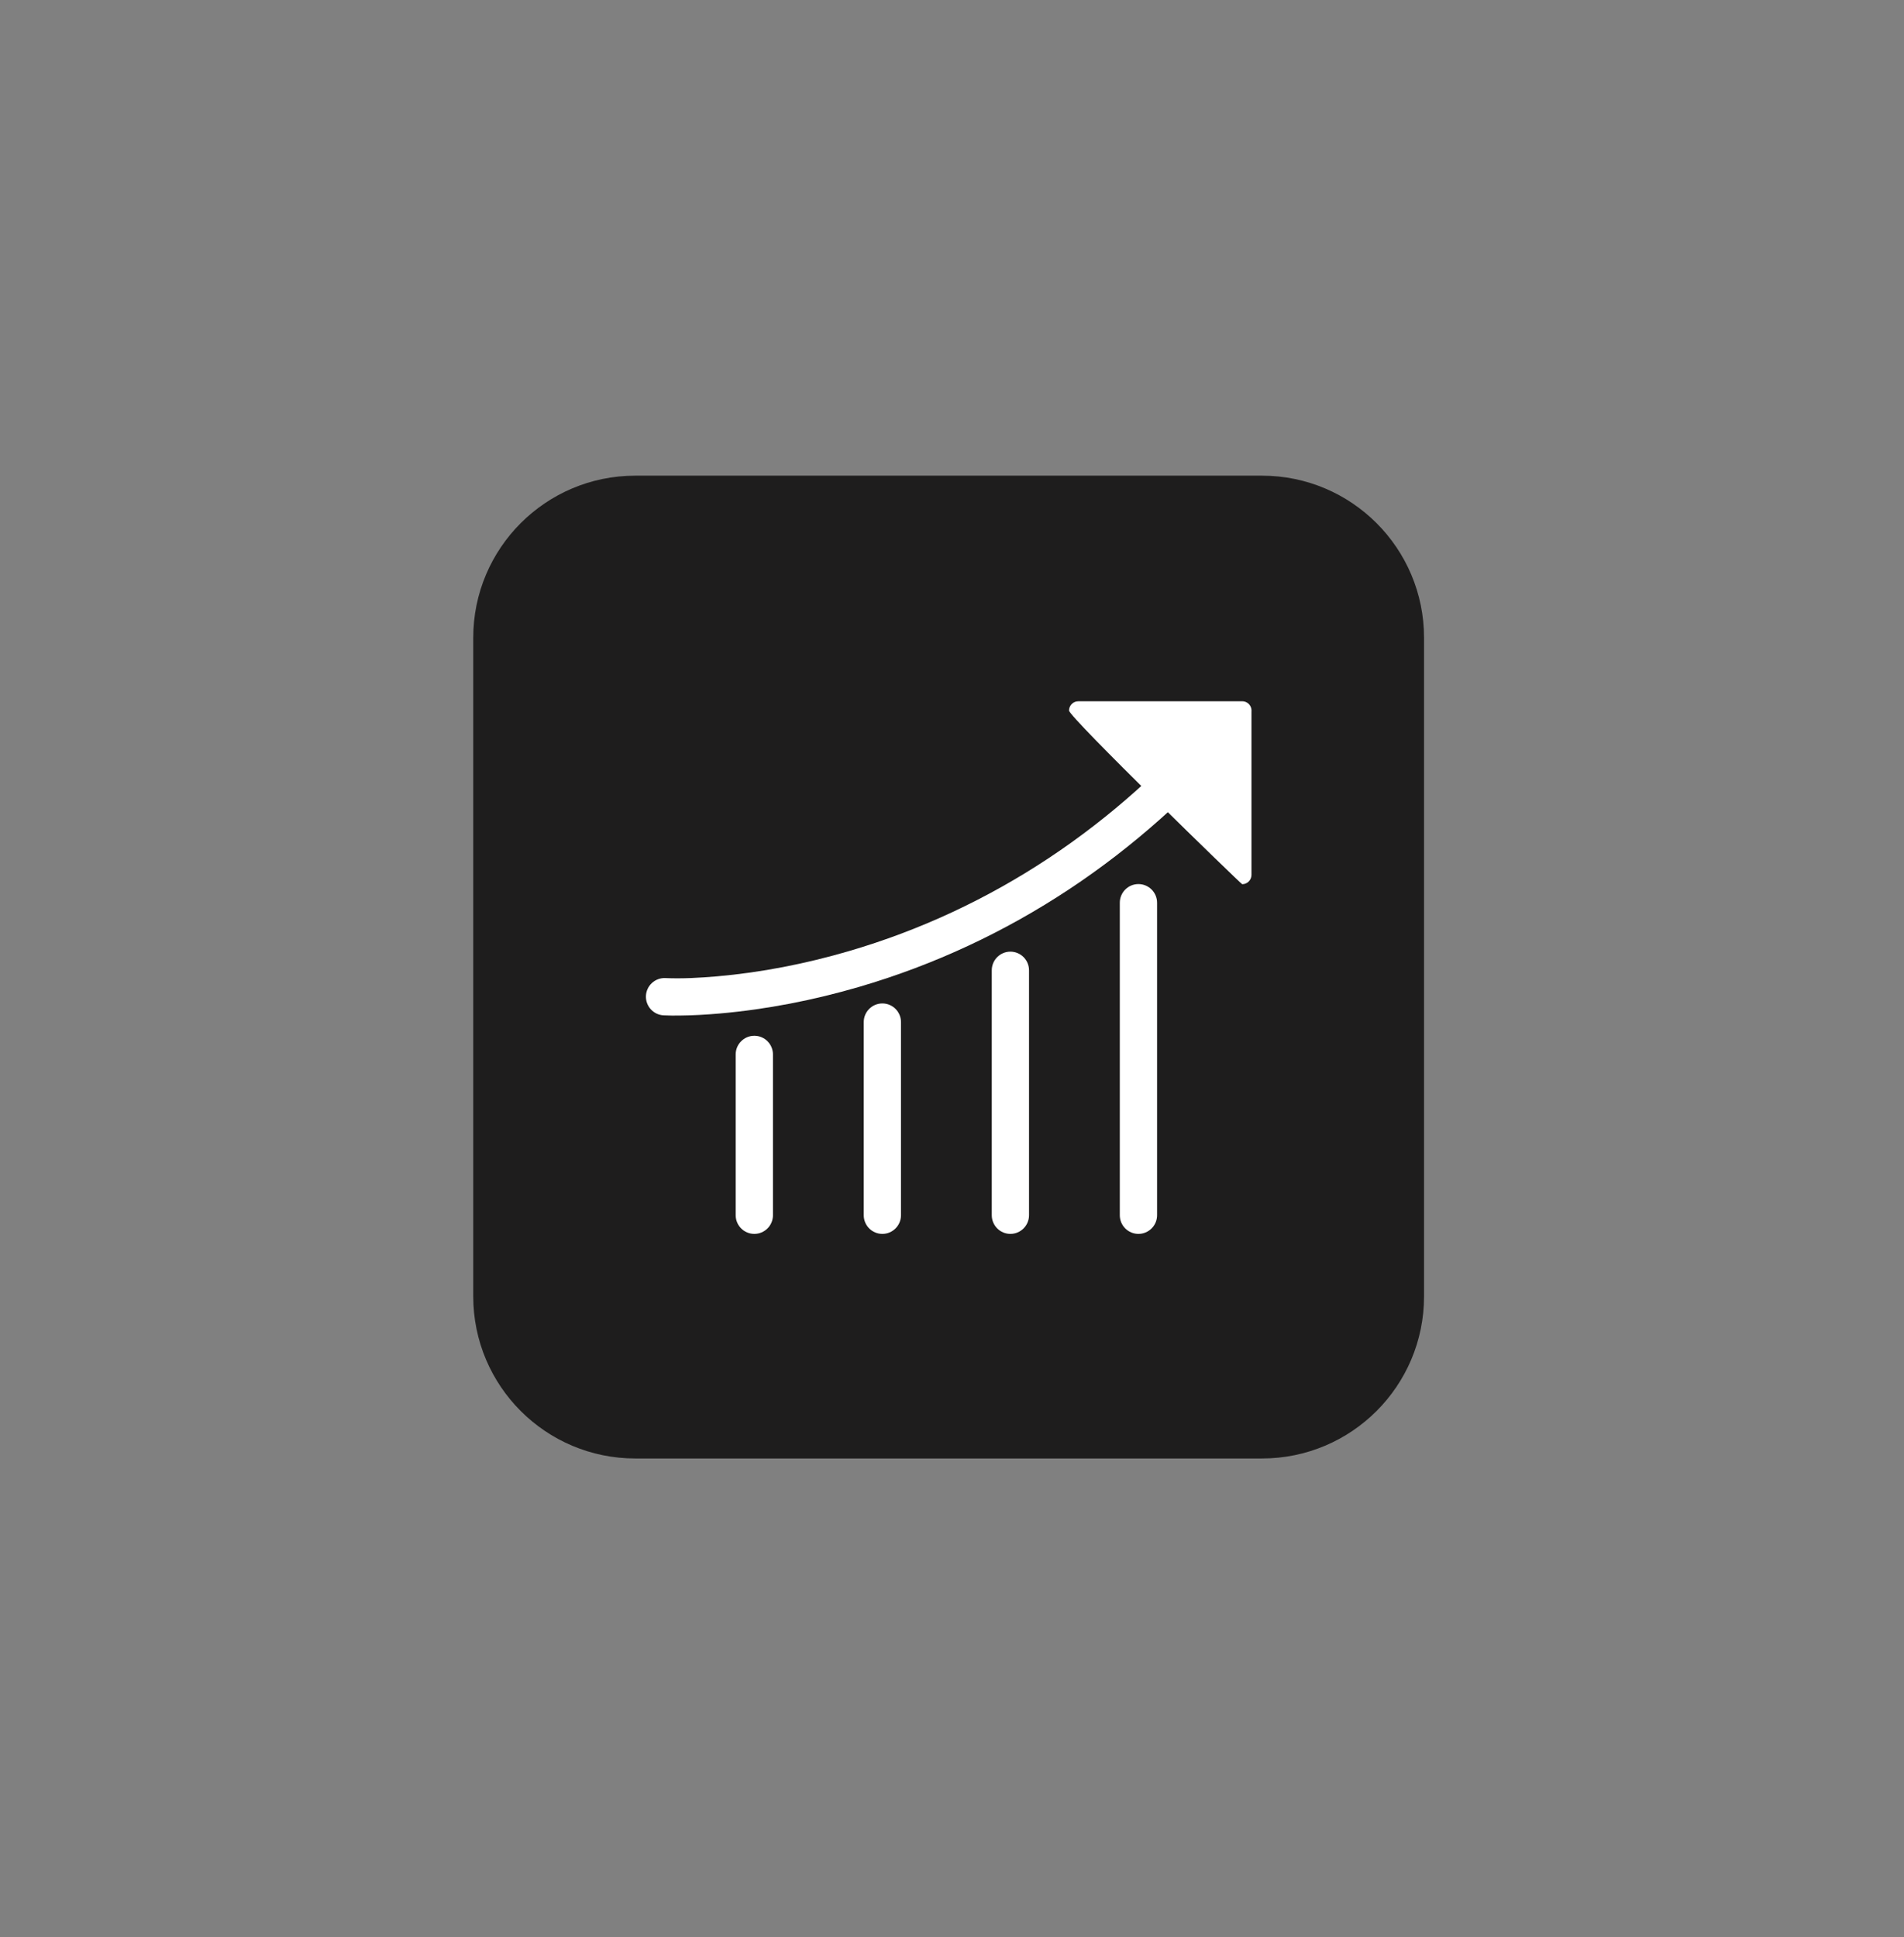 <svg xmlns="http://www.w3.org/2000/svg" xmlns:xlink="http://www.w3.org/1999/xlink" width="403" zoomAndPan="magnify" viewBox="0 0 302.25 307.5" height="410" preserveAspectRatio="xMidYMid meet" version="1.0"><rect x="0" y="0" width="302.25" height="307.5" fill="#808080" stroke="none"/><defs><g/><clipPath id="e5a11e02c4"><path d="M 75 75.348 L 226.211 75.348 L 226.211 231.719 L 75 231.719 Z M 75 75.348 " clip-rule="nonzero"/></clipPath><clipPath id="9d5b171d64"><path d="M 226.059 205.77 C 226.059 219.98 214.539 231.496 200.332 231.496 L 100.852 231.496 C 86.645 231.496 75.125 219.98 75.125 205.77 L 75.125 101.227 C 75.125 87.02 86.645 75.5 100.852 75.5 L 200.332 75.5 C 214.539 75.5 226.059 87.02 226.059 101.227 Z M 226.059 205.77 " clip-rule="nonzero"/></clipPath><clipPath id="6d8d549dca"><path d="M 116.66 164.336 L 122.824 164.336 L 122.824 195.844 L 116.66 195.844 Z M 116.66 164.336 " clip-rule="nonzero"/></clipPath><clipPath id="8569720b38"><path d="M 137 159.188 L 143.109 159.188 L 143.109 195.844 L 137 195.844 Z M 137 159.188 " clip-rule="nonzero"/></clipPath><clipPath id="04656cf10a"><path d="M 157.23 151 L 163.395 151 L 163.395 195.844 L 157.23 195.844 Z M 157.23 151 " clip-rule="nonzero"/></clipPath><clipPath id="e7b15654b3"><path d="M 177.516 140.137 L 183.68 140.137 L 183.68 195.844 L 177.516 195.844 Z M 177.516 140.137 " clip-rule="nonzero"/></clipPath><clipPath id="2bc579e631"><path d="M 102.301 111.305 L 198 111.305 L 198 162 L 102.301 162 Z M 102.301 111.305 " clip-rule="nonzero"/></clipPath><clipPath id="ae353efb6d"><path d="M 169.559 111.305 L 198.672 111.305 L 198.672 140.395 L 169.559 140.395 Z M 169.559 111.305 " clip-rule="nonzero"/></clipPath></defs><g fill="#ffffff" fill-opacity="1"><g transform="translate(107.298, 158.867)"><g><path d="M 3.062 -6.969 L 1.859 -6.969 L 1.031 -9.469 L 1.031 -12.047 L 3.891 -12.047 L 3.891 -9.469 Z M 6.891 -6.969 L 5.688 -6.969 L 4.875 -9.469 L 4.875 -12.047 L 7.719 -12.047 L 7.719 -9.469 Z M 6.891 -6.969 "/></g></g></g><g fill="#ffffff" fill-opacity="1"><g transform="translate(116.056, 158.867)"><g><path d="M 8.062 -12.047 C 8.801 -12.047 9.461 -11.875 10.047 -11.531 C 10.641 -11.188 11.098 -10.711 11.422 -10.109 C 11.742 -9.516 11.906 -8.844 11.906 -8.094 L 11.906 -7.859 C 11.906 -7.117 11.742 -6.441 11.422 -5.828 C 11.098 -5.223 10.641 -4.75 10.047 -4.406 C 9.461 -4.062 8.801 -3.891 8.062 -3.891 L 5.172 -3.891 L 5.172 0 L 1.297 0 L 1.297 -12.047 Z M 5.172 -6.703 L 6.766 -6.703 C 7.172 -6.703 7.473 -6.805 7.672 -7.016 C 7.879 -7.234 7.984 -7.52 7.984 -7.875 L 7.984 -8.016 C 7.984 -8.391 7.879 -8.68 7.672 -8.891 C 7.473 -9.098 7.172 -9.203 6.766 -9.203 L 5.172 -9.203 Z M 5.172 -6.703 "/></g></g></g><g fill="#ffffff" fill-opacity="1"><g transform="translate(128.702, 158.867)"><g><path d="M 9.422 0 L 9.422 -4.578 L 5.172 -4.578 L 5.172 0 L 1.297 0 L 1.297 -12.047 L 5.172 -12.047 L 5.172 -7.656 L 9.422 -7.656 L 9.422 -12.047 L 13.297 -12.047 L 13.297 0 Z M 9.422 0 "/></g></g></g><g fill="#ffffff" fill-opacity="1"><g transform="translate(143.292, 158.867)"><g><path d="M 7.281 -12.266 C 9.363 -12.266 10.969 -11.734 12.094 -10.672 C 13.227 -9.609 13.797 -8.062 13.797 -6.031 C 13.797 -4 13.227 -2.453 12.094 -1.391 C 10.969 -0.328 9.363 0.203 7.281 0.203 C 5.207 0.203 3.602 -0.32 2.469 -1.375 C 1.344 -2.426 0.781 -3.977 0.781 -6.031 C 0.781 -8.07 1.344 -9.617 2.469 -10.672 C 3.602 -11.734 5.207 -12.266 7.281 -12.266 Z M 7.281 -9.375 C 6.457 -9.375 5.828 -9.117 5.391 -8.609 C 4.961 -8.109 4.75 -7.43 4.75 -6.578 L 4.75 -5.469 C 4.75 -4.613 4.961 -3.938 5.391 -3.438 C 5.828 -2.938 6.457 -2.688 7.281 -2.688 C 8.113 -2.688 8.75 -2.938 9.188 -3.438 C 9.625 -3.938 9.844 -4.613 9.844 -5.469 L 9.844 -6.578 C 9.844 -7.43 9.625 -8.109 9.188 -8.609 C 8.75 -9.117 8.113 -9.375 7.281 -9.375 Z M 7.281 -9.375 "/></g></g></g><g fill="#ffffff" fill-opacity="1"><g transform="translate(157.882, 158.867)"><g><path d="M 9.906 0 L 4.859 -5.844 L 4.859 0 L 1.297 0 L 1.297 -12.047 L 4.672 -12.047 L 9.734 -6.109 L 9.734 -12.047 L 13.297 -12.047 L 13.297 0 Z M 9.906 0 "/></g></g></g><g fill="#ffffff" fill-opacity="1"><g transform="translate(172.472, 158.867)"><g><path d="M 1.297 -12.047 L 11.719 -12.047 L 11.719 -9.156 L 5.172 -9.156 L 5.172 -7.5 L 10.766 -7.5 L 10.766 -4.734 L 5.172 -4.734 L 5.172 -2.891 L 11.844 -2.891 L 11.844 0 L 1.297 0 Z M 1.297 -12.047 "/></g></g></g><g fill="#ffffff" fill-opacity="1"><g transform="translate(185.118, 158.867)"><g><path d="M 3.062 -6.969 L 1.859 -6.969 L 1.031 -9.469 L 1.031 -12.047 L 3.891 -12.047 L 3.891 -9.469 Z M 6.891 -6.969 L 5.688 -6.969 L 4.875 -9.469 L 4.875 -12.047 L 7.719 -12.047 L 7.719 -9.469 Z M 6.891 -6.969 "/></g></g></g><g clip-path="url(#e5a11e02c4)"><g clip-path="url(#9d5b171d64)"><path fill="#1e1d1d" d="M 74.973 75.348 L 226.211 75.348 L 226.211 231.719 L 74.973 231.719 Z M 74.973 75.348 " fill-opacity="1" fill-rule="nonzero"/></g></g><g fill="#ffffff" fill-opacity="1"><g transform="translate(150.583, 164.363)"><g/></g></g><g clip-path="url(#6d8d549dca)"><path fill="#ffffff" d="M 122.703 167.367 L 122.703 192.883 C 122.703 194.52 121.379 195.848 119.746 195.848 C 118.113 195.848 116.785 194.52 116.785 192.883 L 116.785 167.367 C 116.785 165.73 118.113 164.402 119.746 164.402 C 121.379 164.402 122.703 165.73 122.703 167.367 " fill-opacity="1" fill-rule="evenodd"/></g><g clip-path="url(#8569720b38)"><path fill="#ffffff" d="M 143.027 162.234 L 143.027 192.883 C 143.027 194.52 141.703 195.848 140.07 195.848 C 138.438 195.848 137.113 194.52 137.113 192.883 L 137.113 162.234 C 137.113 160.598 138.438 159.27 140.07 159.27 C 141.703 159.27 143.027 160.598 143.027 162.234 " fill-opacity="1" fill-rule="evenodd"/></g><g clip-path="url(#04656cf10a)"><path fill="#ffffff" d="M 163.352 154.016 L 163.352 192.883 C 163.352 194.52 162.027 195.848 160.395 195.848 C 158.762 195.848 157.438 194.52 157.438 192.883 L 157.438 154.016 C 157.438 152.379 158.762 151.051 160.395 151.051 C 162.027 151.051 163.352 152.379 163.352 154.016 " fill-opacity="1" fill-rule="evenodd"/></g><g clip-path="url(#e7b15654b3)"><path fill="#ffffff" d="M 183.68 143.289 L 183.68 192.883 C 183.68 194.52 182.352 195.848 180.719 195.848 C 179.086 195.848 177.762 194.52 177.762 192.883 L 177.762 143.289 C 177.762 141.652 179.086 140.324 180.719 140.324 C 182.352 140.324 183.68 141.652 183.68 143.289 " fill-opacity="1" fill-rule="evenodd"/></g><g clip-path="url(#2bc579e631)"><path fill="#ffffff" d="M 105.355 161.16 C 103.734 161.086 102.469 159.703 102.539 158.074 C 102.609 156.445 103.992 155.172 105.621 155.246 C 108.297 155.363 111.133 155.203 113.793 154.973 C 120.848 154.359 127.914 152.965 134.707 150.98 C 157.582 144.297 177.262 130.945 192.73 112.836 C 193.785 111.598 195.66 111.453 196.895 112.512 C 198.129 113.57 198.273 115.449 197.219 116.688 C 181 135.676 160.348 149.633 136.371 156.645 C 129.195 158.742 121.734 160.211 114.285 160.863 C 112.137 161.051 109.977 161.176 107.816 161.195 C 107.004 161.203 106.172 161.203 105.355 161.16 " fill-opacity="1" fill-rule="evenodd"/></g><g clip-path="url(#ae353efb6d)"><path fill="#ffffff" d="M 171.176 111.309 C 170.363 111.309 169.703 111.969 169.703 112.785 C 169.703 113.809 197.027 140.344 197.191 140.344 C 198.004 140.344 198.664 139.684 198.664 138.867 L 198.664 112.918 C 198.668 112.875 198.672 112.832 198.672 112.785 C 198.672 111.969 198.008 111.305 197.191 111.305 L 197.191 111.309 L 171.176 111.309 " fill-opacity="1" fill-rule="nonzero"/></g></svg>